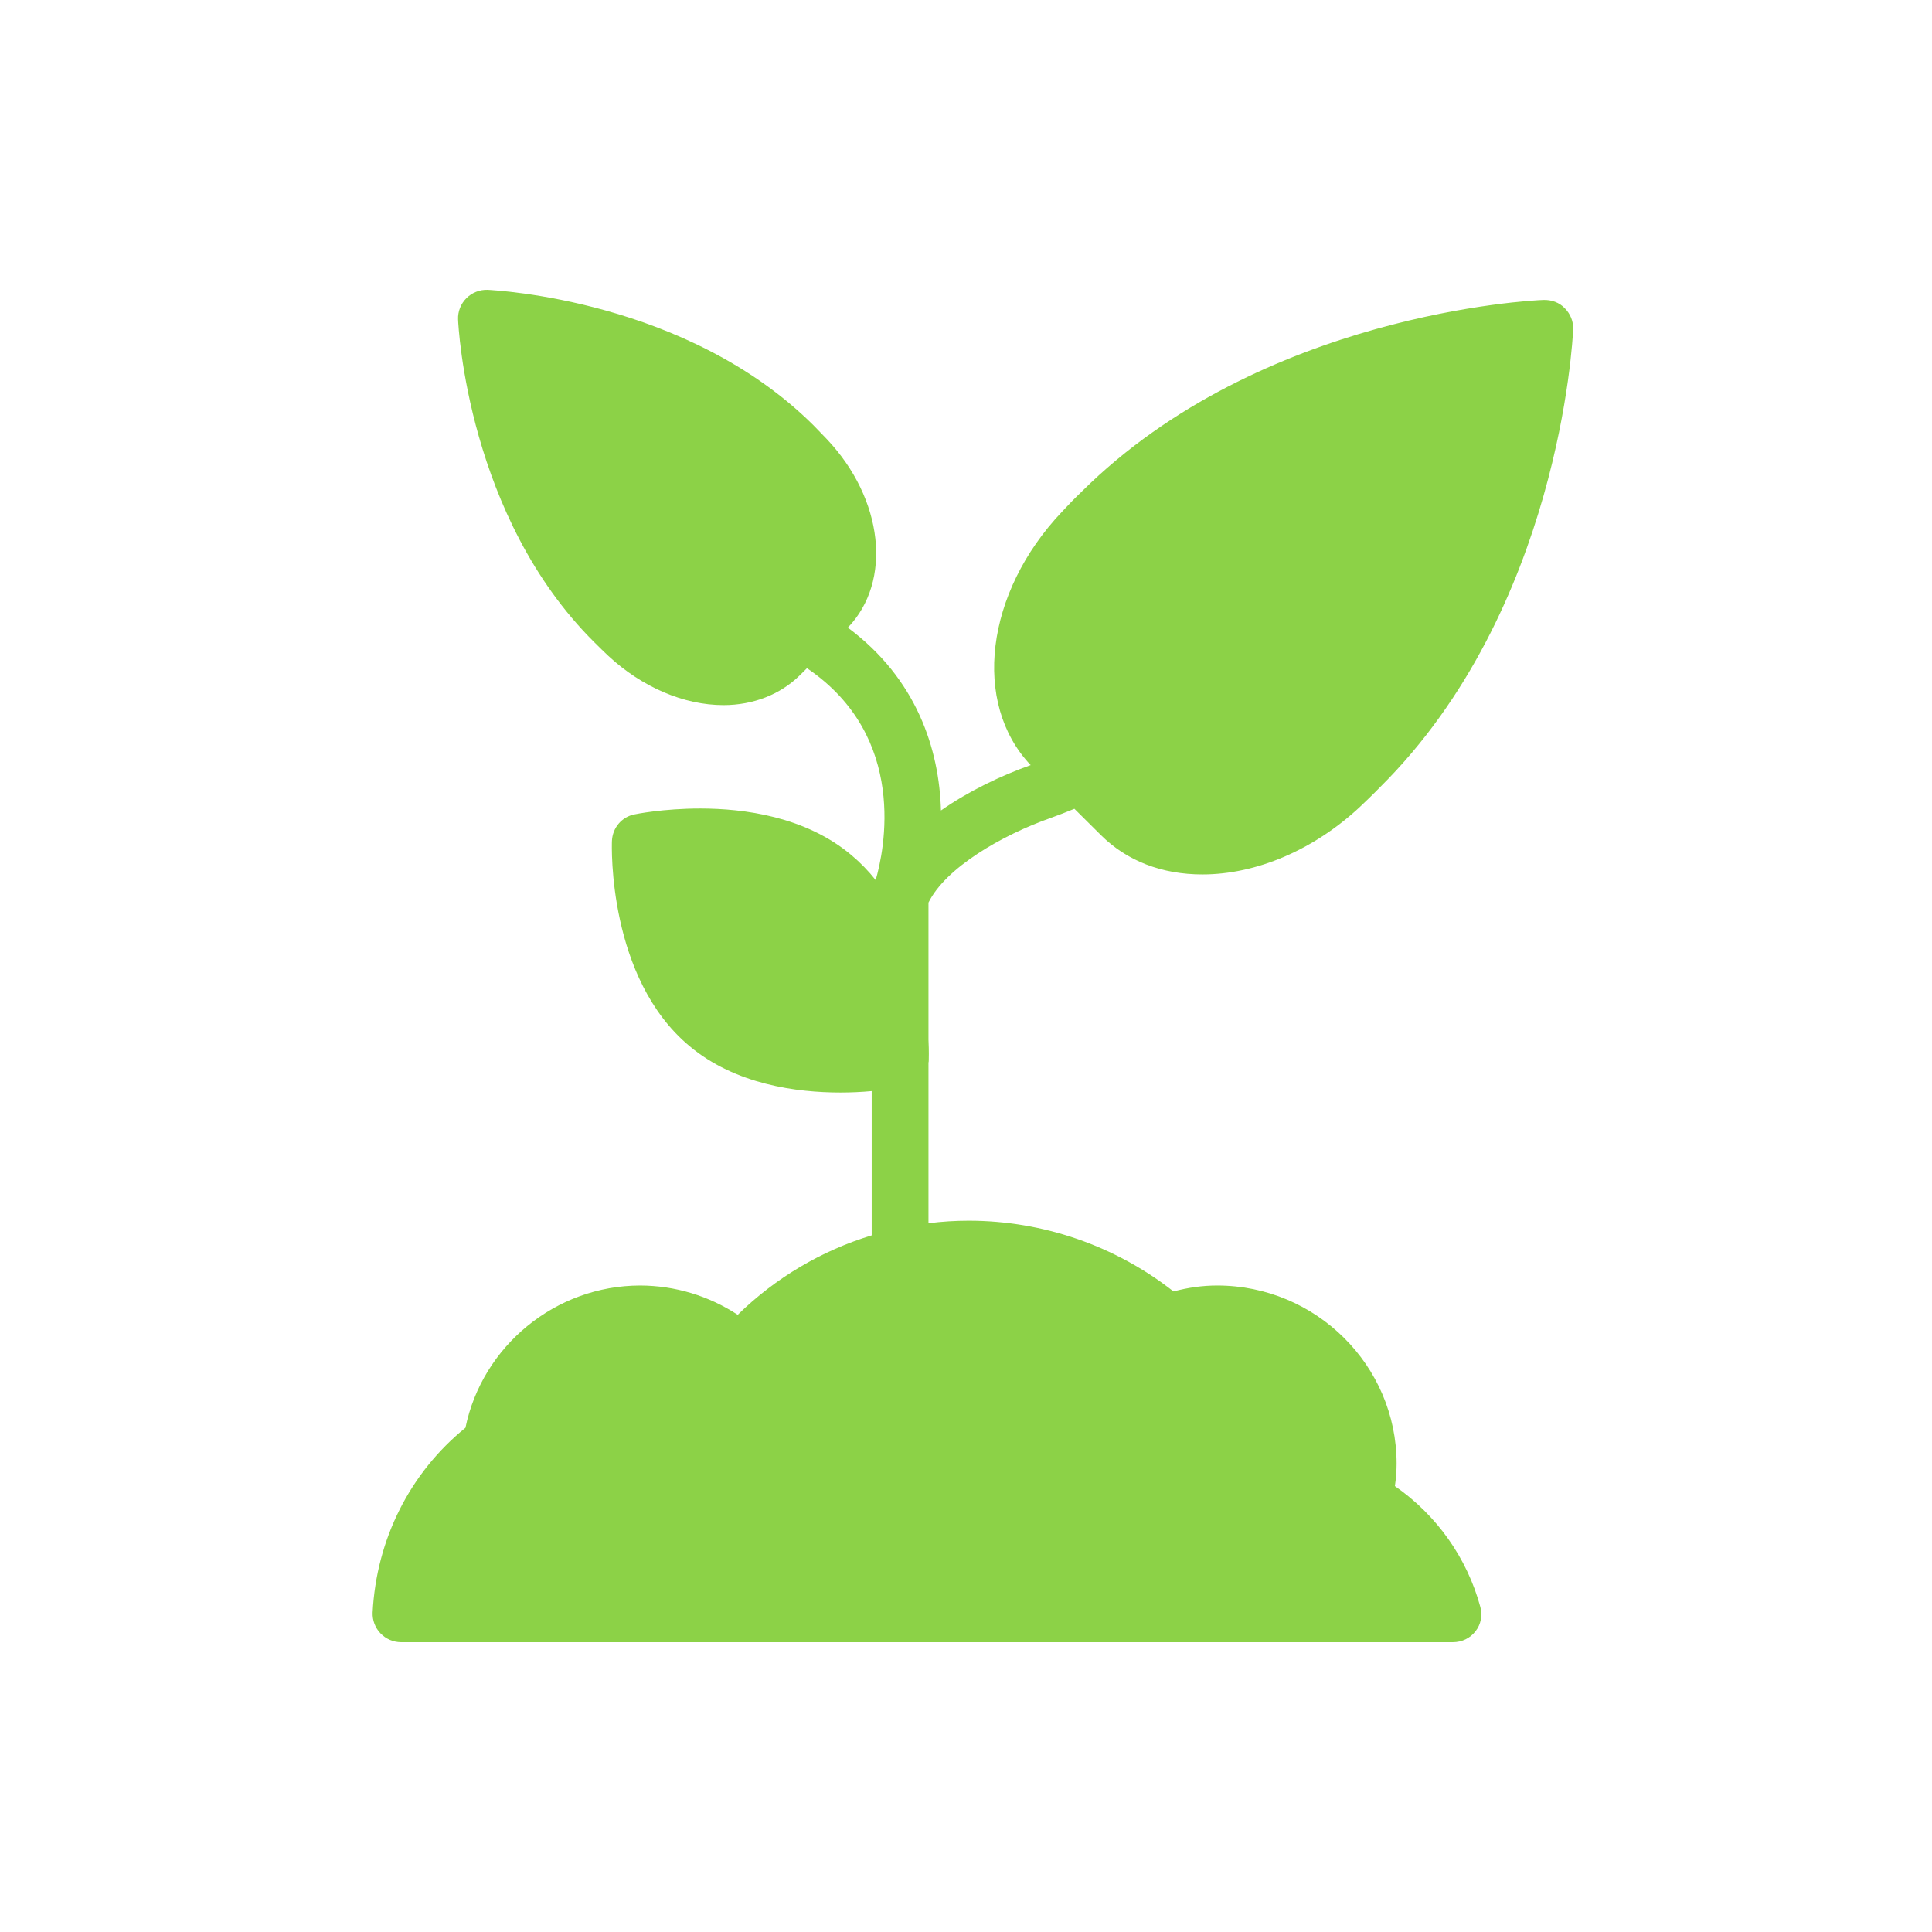 <?xml version="1.0" encoding="UTF-8"?> <svg xmlns="http://www.w3.org/2000/svg" width="140" height="140" viewBox="0 0 140 140" fill="none"><path d="M101.08 107.689C101.162 107.118 101.203 106.587 101.203 106.056C101.203 98.951 95.361 93.153 88.202 93.153C87.153 93.153 86.124 93.296 85.034 93.582C80.811 90.266 75.586 88.461 70.202 88.457C69.215 88.457 68.248 88.518 67.281 88.641V77.003C67.301 76.942 67.301 76.881 67.301 76.82C67.301 76.738 67.322 76.187 67.281 75.35V65.407C68.515 62.895 72.568 60.527 76.168 59.261C76.744 59.057 77.299 58.833 77.855 58.608L79.788 60.527C81.66 62.385 84.191 63.365 87.132 63.365C91.041 63.365 95.196 61.589 98.529 58.486C98.981 58.057 99.475 57.587 99.99 57.056C112.97 44.194 113.958 24.676 113.999 23.859C114.019 23.288 113.793 22.736 113.382 22.328C112.991 21.92 112.435 21.715 111.839 21.736C111.016 21.756 91.37 22.736 78.389 35.619C77.855 36.13 77.381 36.62 76.949 37.089C71.395 42.949 70.428 50.952 74.686 55.444C72.547 56.199 70.202 57.322 68.186 58.731C68.062 54.3 66.437 49.196 61.438 45.48C64.668 42.132 64.03 36.17 59.916 31.822C59.628 31.515 59.278 31.168 58.929 30.801C49.774 21.715 35.93 21.042 35.333 21.001C35.048 20.992 34.764 21.042 34.499 21.147C34.234 21.252 33.994 21.41 33.794 21.611C33.593 21.812 33.436 22.052 33.333 22.316C33.23 22.58 33.182 22.862 33.194 23.145C33.214 23.716 33.914 37.457 43.068 46.542C43.438 46.91 43.767 47.236 44.097 47.542C46.524 49.788 49.548 51.095 52.428 51.095C54.588 51.095 56.542 50.319 57.941 48.951L58.476 48.42C65.841 53.402 64.072 61.671 63.454 63.773C62.94 63.12 62.344 62.508 61.685 61.956C58.353 59.159 53.889 58.588 50.741 58.588C48.067 58.588 46.051 58.996 45.969 59.016C45.043 59.2 44.385 59.996 44.343 60.936C44.323 61.344 44.055 70.878 49.959 75.799C53.292 78.596 57.756 79.168 60.904 79.168C61.659 79.168 62.414 79.134 63.166 79.065V89.519C59.546 90.621 56.213 92.581 53.457 95.276C51.364 93.9 48.911 93.162 46.401 93.153C40.25 93.153 34.942 97.542 33.728 103.463C29.717 106.709 27.269 111.548 27.002 116.856C26.991 117.132 27.035 117.407 27.134 117.666C27.232 117.924 27.381 118.16 27.573 118.36C27.765 118.56 27.995 118.72 28.251 118.83C28.506 118.94 28.781 118.997 29.059 119H105.276C105.935 119 106.531 118.714 106.922 118.204C107.313 117.714 107.436 117.06 107.272 116.448C106.309 112.897 104.117 109.796 101.08 107.689Z" fill="#8CD247"></path></svg> 